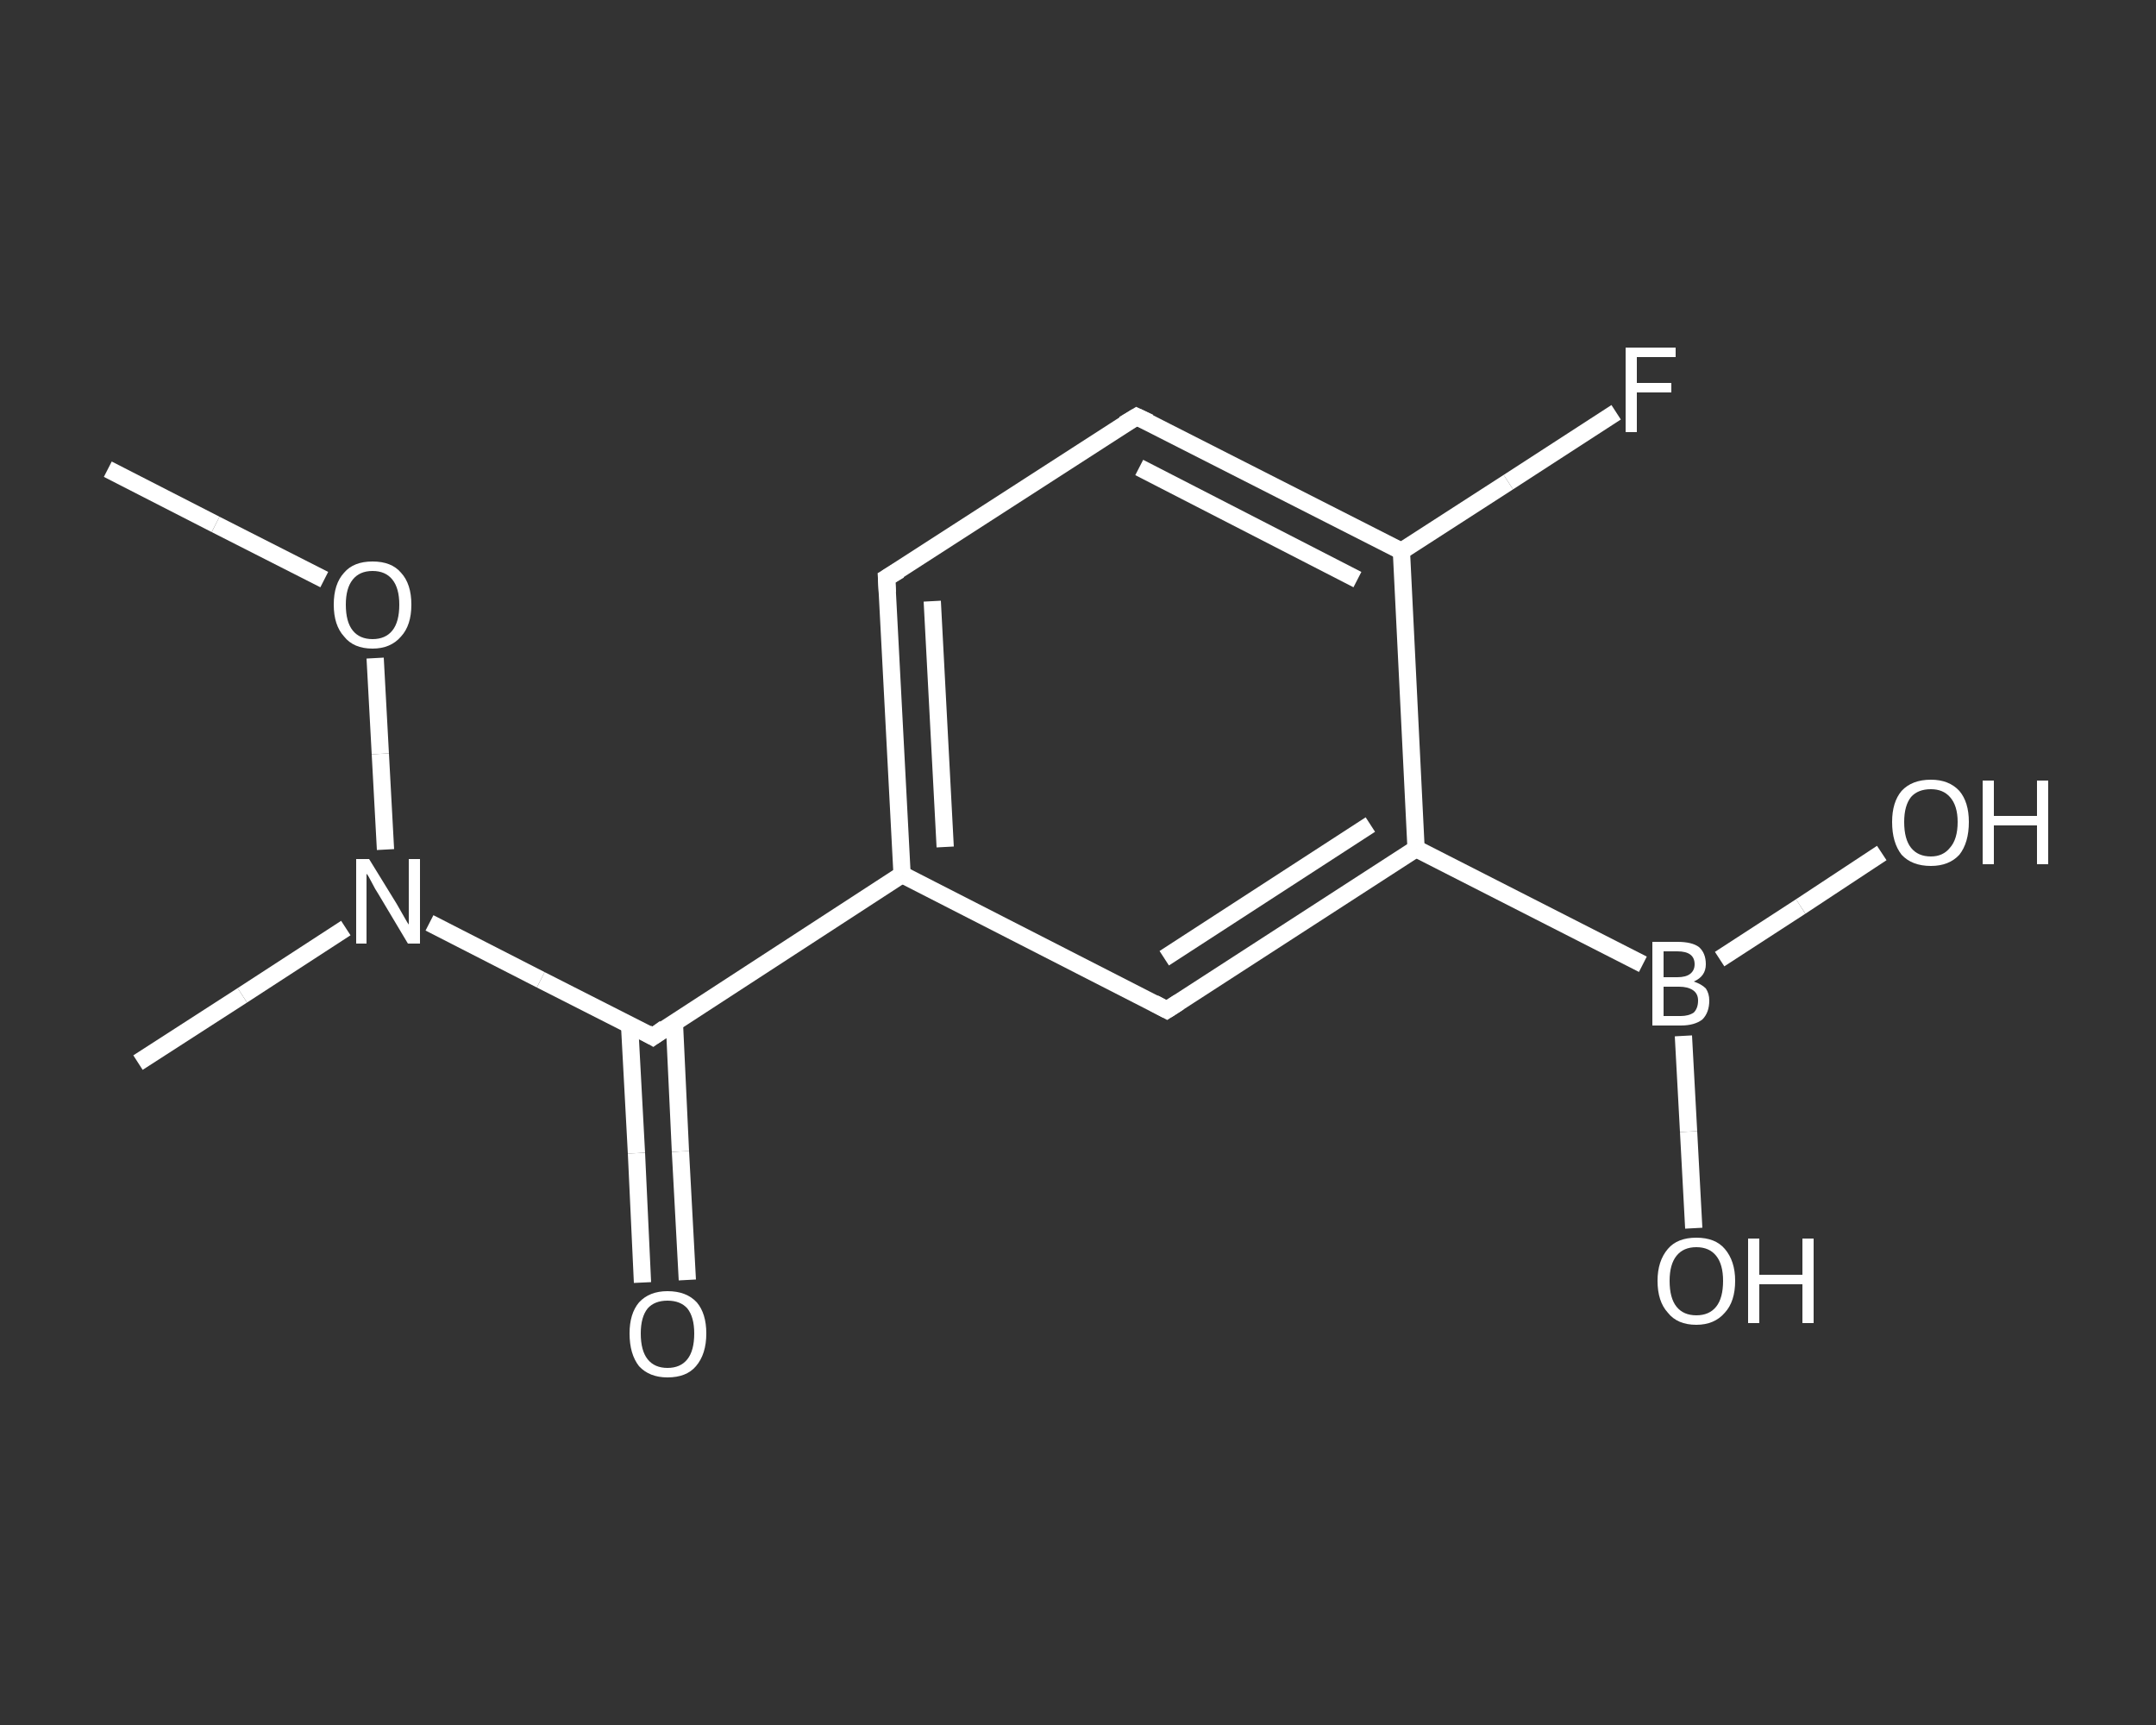 <?xml version='1.0' encoding='iso-8859-1'?>
<svg version='1.1' baseProfile='full'
              xmlns='http://www.w3.org/2000/svg'
                      xmlns:rdkit='http://www.rdkit.org/xml'
                      xmlns:xlink='http://www.w3.org/1999/xlink'
                  xml:space='preserve'
width='250px' height='200px' viewBox='0 0 250 200'>
<rect x="0" y="0" width="250" height="200" fill="#333333" stroke="none"/>
<!-- END OF HEADER -->
<rect style='opacity:1.0;fill:transparent;stroke:none' width='250.0' height='200.0' x='0.0' y='0.0'> </rect>
<path class='bond-0 atom-0 atom-1' d='M 12.5,54.4 L 25.0,60.8' style='fill:none;fill-rule:evenodd;stroke:#FFFFFF;stroke-width:2.0px;stroke-linecap:butt;stroke-linejoin:miter;stroke-opacity:1' />
<path class='bond-0 atom-0 atom-1' d='M 25.0,60.8 L 37.6,67.2' style='fill:none;fill-rule:evenodd;stroke:#FFFFFF;stroke-width:2.0px;stroke-linecap:butt;stroke-linejoin:miter;stroke-opacity:1' />
<path class='bond-1 atom-1 atom-2' d='M 43.5,76.3 L 44.1,87.4' style='fill:none;fill-rule:evenodd;stroke:#FFFFFF;stroke-width:2.0px;stroke-linecap:butt;stroke-linejoin:miter;stroke-opacity:1' />
<path class='bond-1 atom-1 atom-2' d='M 44.1,87.4 L 44.7,98.5' style='fill:none;fill-rule:evenodd;stroke:#FFFFFF;stroke-width:2.0px;stroke-linecap:butt;stroke-linejoin:miter;stroke-opacity:1' />
<path class='bond-2 atom-2 atom-3' d='M 40.1,107.6 L 28.1,115.4' style='fill:none;fill-rule:evenodd;stroke:#FFFFFF;stroke-width:2.0px;stroke-linecap:butt;stroke-linejoin:miter;stroke-opacity:1' />
<path class='bond-2 atom-2 atom-3' d='M 28.1,115.4 L 16.0,123.2' style='fill:none;fill-rule:evenodd;stroke:#FFFFFF;stroke-width:2.0px;stroke-linecap:butt;stroke-linejoin:miter;stroke-opacity:1' />
<path class='bond-3 atom-2 atom-4' d='M 49.8,107.0 L 62.7,113.6' style='fill:none;fill-rule:evenodd;stroke:#FFFFFF;stroke-width:2.0px;stroke-linecap:butt;stroke-linejoin:miter;stroke-opacity:1' />
<path class='bond-3 atom-2 atom-4' d='M 62.7,113.6 L 75.7,120.2' style='fill:none;fill-rule:evenodd;stroke:#FFFFFF;stroke-width:2.0px;stroke-linecap:butt;stroke-linejoin:miter;stroke-opacity:1' />
<path class='bond-4 atom-4 atom-5' d='M 73.0,118.8 L 73.8,133.7' style='fill:none;fill-rule:evenodd;stroke:#FFFFFF;stroke-width:2.0px;stroke-linecap:butt;stroke-linejoin:miter;stroke-opacity:1' />
<path class='bond-4 atom-4 atom-5' d='M 73.8,133.7 L 74.5,148.7' style='fill:none;fill-rule:evenodd;stroke:#FFFFFF;stroke-width:2.0px;stroke-linecap:butt;stroke-linejoin:miter;stroke-opacity:1' />
<path class='bond-4 atom-4 atom-5' d='M 78.2,118.6 L 78.9,133.5' style='fill:none;fill-rule:evenodd;stroke:#FFFFFF;stroke-width:2.0px;stroke-linecap:butt;stroke-linejoin:miter;stroke-opacity:1' />
<path class='bond-4 atom-4 atom-5' d='M 78.9,133.5 L 79.7,148.4' style='fill:none;fill-rule:evenodd;stroke:#FFFFFF;stroke-width:2.0px;stroke-linecap:butt;stroke-linejoin:miter;stroke-opacity:1' />
<path class='bond-5 atom-4 atom-6' d='M 75.7,120.2 L 104.6,101.4' style='fill:none;fill-rule:evenodd;stroke:#FFFFFF;stroke-width:2.0px;stroke-linecap:butt;stroke-linejoin:miter;stroke-opacity:1' />
<path class='bond-6 atom-6 atom-7' d='M 104.6,101.4 L 102.8,67.0' style='fill:none;fill-rule:evenodd;stroke:#FFFFFF;stroke-width:2.0px;stroke-linecap:butt;stroke-linejoin:miter;stroke-opacity:1' />
<path class='bond-6 atom-6 atom-7' d='M 109.6,98.2 L 108.1,69.7' style='fill:none;fill-rule:evenodd;stroke:#FFFFFF;stroke-width:2.0px;stroke-linecap:butt;stroke-linejoin:miter;stroke-opacity:1' />
<path class='bond-7 atom-7 atom-8' d='M 102.8,67.0 L 131.8,48.3' style='fill:none;fill-rule:evenodd;stroke:#FFFFFF;stroke-width:2.0px;stroke-linecap:butt;stroke-linejoin:miter;stroke-opacity:1' />
<path class='bond-8 atom-8 atom-9' d='M 131.8,48.3 L 162.5,63.9' style='fill:none;fill-rule:evenodd;stroke:#FFFFFF;stroke-width:2.0px;stroke-linecap:butt;stroke-linejoin:miter;stroke-opacity:1' />
<path class='bond-8 atom-8 atom-9' d='M 132.1,54.2 L 157.4,67.2' style='fill:none;fill-rule:evenodd;stroke:#FFFFFF;stroke-width:2.0px;stroke-linecap:butt;stroke-linejoin:miter;stroke-opacity:1' />
<path class='bond-9 atom-9 atom-10' d='M 162.5,63.9 L 174.9,55.9' style='fill:none;fill-rule:evenodd;stroke:#FFFFFF;stroke-width:2.0px;stroke-linecap:butt;stroke-linejoin:miter;stroke-opacity:1' />
<path class='bond-9 atom-9 atom-10' d='M 174.9,55.9 L 187.4,47.8' style='fill:none;fill-rule:evenodd;stroke:#FFFFFF;stroke-width:2.0px;stroke-linecap:butt;stroke-linejoin:miter;stroke-opacity:1' />
<path class='bond-10 atom-9 atom-11' d='M 162.5,63.9 L 164.2,98.4' style='fill:none;fill-rule:evenodd;stroke:#FFFFFF;stroke-width:2.0px;stroke-linecap:butt;stroke-linejoin:miter;stroke-opacity:1' />
<path class='bond-11 atom-11 atom-12' d='M 164.2,98.4 L 190.5,111.8' style='fill:none;fill-rule:evenodd;stroke:#FFFFFF;stroke-width:2.0px;stroke-linecap:butt;stroke-linejoin:miter;stroke-opacity:1' />
<path class='bond-12 atom-12 atom-13' d='M 195.2,120.1 L 195.8,131.2' style='fill:none;fill-rule:evenodd;stroke:#FFFFFF;stroke-width:2.0px;stroke-linecap:butt;stroke-linejoin:miter;stroke-opacity:1' />
<path class='bond-12 atom-12 atom-13' d='M 195.8,131.2 L 196.4,142.4' style='fill:none;fill-rule:evenodd;stroke:#FFFFFF;stroke-width:2.0px;stroke-linecap:butt;stroke-linejoin:miter;stroke-opacity:1' />
<path class='bond-13 atom-12 atom-14' d='M 199.4,111.2 L 208.8,105.1' style='fill:none;fill-rule:evenodd;stroke:#FFFFFF;stroke-width:2.0px;stroke-linecap:butt;stroke-linejoin:miter;stroke-opacity:1' />
<path class='bond-13 atom-12 atom-14' d='M 208.8,105.1 L 218.2,98.9' style='fill:none;fill-rule:evenodd;stroke:#FFFFFF;stroke-width:2.0px;stroke-linecap:butt;stroke-linejoin:miter;stroke-opacity:1' />
<path class='bond-14 atom-11 atom-15' d='M 164.2,98.4 L 135.3,117.1' style='fill:none;fill-rule:evenodd;stroke:#FFFFFF;stroke-width:2.0px;stroke-linecap:butt;stroke-linejoin:miter;stroke-opacity:1' />
<path class='bond-14 atom-11 atom-15' d='M 158.9,95.6 L 135.0,111.1' style='fill:none;fill-rule:evenodd;stroke:#FFFFFF;stroke-width:2.0px;stroke-linecap:butt;stroke-linejoin:miter;stroke-opacity:1' />
<path class='bond-15 atom-15 atom-6' d='M 135.3,117.1 L 104.6,101.4' style='fill:none;fill-rule:evenodd;stroke:#FFFFFF;stroke-width:2.0px;stroke-linecap:butt;stroke-linejoin:miter;stroke-opacity:1' />
<path d='M 75.0,119.8 L 75.7,120.2 L 77.1,119.2' style='fill:none;stroke:#FFFFFF;stroke-width:2.0px;stroke-linecap:butt;stroke-linejoin:miter;stroke-opacity:1;' />
<path d='M 102.9,68.7 L 102.8,67.0 L 104.3,66.1' style='fill:none;stroke:#FFFFFF;stroke-width:2.0px;stroke-linecap:butt;stroke-linejoin:miter;stroke-opacity:1;' />
<path d='M 130.3,49.2 L 131.8,48.3 L 133.3,49.0' style='fill:none;stroke:#FFFFFF;stroke-width:2.0px;stroke-linecap:butt;stroke-linejoin:miter;stroke-opacity:1;' />
<path d='M 136.7,116.2 L 135.3,117.1 L 133.8,116.3' style='fill:none;stroke:#FFFFFF;stroke-width:2.0px;stroke-linecap:butt;stroke-linejoin:miter;stroke-opacity:1;' />
<path class='atom-1' d='M 38.7 70.1
Q 38.7 67.7, 39.9 66.4
Q 41.0 65.1, 43.2 65.1
Q 45.4 65.1, 46.5 66.4
Q 47.7 67.7, 47.7 70.1
Q 47.7 72.5, 46.5 73.8
Q 45.3 75.2, 43.2 75.2
Q 41.0 75.2, 39.9 73.8
Q 38.7 72.5, 38.7 70.1
M 43.2 74.1
Q 44.7 74.1, 45.5 73.1
Q 46.3 72.1, 46.3 70.1
Q 46.3 68.2, 45.5 67.2
Q 44.7 66.2, 43.2 66.2
Q 41.7 66.2, 40.9 67.2
Q 40.1 68.2, 40.1 70.1
Q 40.1 72.1, 40.9 73.1
Q 41.7 74.1, 43.2 74.1
' fill='#FFFFFF'/>
<path class='atom-2' d='M 42.8 99.6
L 46.0 104.8
Q 46.3 105.3, 46.8 106.2
Q 47.3 107.1, 47.4 107.2
L 47.4 99.6
L 48.7 99.6
L 48.7 109.4
L 47.3 109.4
L 43.9 103.7
Q 43.5 103.1, 43.1 102.3
Q 42.7 101.5, 42.5 101.3
L 42.5 109.4
L 41.3 109.4
L 41.3 99.6
L 42.8 99.6
' fill='#FFFFFF'/>
<path class='atom-5' d='M 73.0 154.6
Q 73.0 152.3, 74.1 151.0
Q 75.3 149.7, 77.4 149.7
Q 79.6 149.7, 80.8 151.0
Q 81.9 152.3, 81.9 154.6
Q 81.9 157.0, 80.7 158.4
Q 79.6 159.7, 77.4 159.7
Q 75.3 159.7, 74.1 158.4
Q 73.0 157.0, 73.0 154.6
M 77.4 158.6
Q 78.9 158.6, 79.7 157.6
Q 80.5 156.6, 80.5 154.6
Q 80.5 152.7, 79.7 151.7
Q 78.9 150.8, 77.4 150.8
Q 75.9 150.8, 75.1 151.7
Q 74.3 152.7, 74.3 154.6
Q 74.3 156.6, 75.1 157.6
Q 75.9 158.6, 77.4 158.6
' fill='#FFFFFF'/>
<path class='atom-10' d='M 188.5 40.3
L 194.3 40.3
L 194.3 41.4
L 189.8 41.4
L 189.8 44.4
L 193.8 44.4
L 193.8 45.5
L 189.8 45.5
L 189.8 50.1
L 188.5 50.1
L 188.5 40.3
' fill='#FFFFFF'/>
<path class='atom-12' d='M 196.4 113.8
Q 197.3 114.1, 197.8 114.6
Q 198.2 115.2, 198.2 116.0
Q 198.2 117.4, 197.4 118.2
Q 196.5 118.9, 194.9 118.9
L 191.6 118.9
L 191.6 109.2
L 194.5 109.2
Q 196.2 109.2, 197.0 109.8
Q 197.8 110.5, 197.8 111.8
Q 197.8 113.2, 196.4 113.8
M 192.9 110.3
L 192.9 113.3
L 194.5 113.3
Q 195.5 113.3, 196.0 112.9
Q 196.5 112.5, 196.5 111.8
Q 196.5 110.3, 194.5 110.3
L 192.9 110.3
M 194.9 117.8
Q 195.8 117.8, 196.4 117.4
Q 196.9 116.9, 196.9 116.0
Q 196.9 115.2, 196.3 114.8
Q 195.7 114.4, 194.7 114.4
L 192.9 114.4
L 192.9 117.8
L 194.9 117.8
' fill='#FFFFFF'/>
<path class='atom-13' d='M 192.2 148.5
Q 192.2 146.2, 193.4 144.8
Q 194.5 143.5, 196.7 143.5
Q 198.9 143.5, 200.0 144.8
Q 201.2 146.2, 201.2 148.5
Q 201.2 150.9, 200.0 152.2
Q 198.8 153.6, 196.7 153.6
Q 194.5 153.6, 193.4 152.2
Q 192.2 150.9, 192.2 148.5
M 196.7 152.5
Q 198.2 152.5, 199.0 151.5
Q 199.8 150.5, 199.8 148.5
Q 199.8 146.6, 199.0 145.6
Q 198.2 144.6, 196.7 144.6
Q 195.2 144.6, 194.4 145.6
Q 193.6 146.6, 193.6 148.5
Q 193.6 150.5, 194.4 151.5
Q 195.2 152.5, 196.7 152.5
' fill='#FFFFFF'/>
<path class='atom-13' d='M 202.7 143.6
L 204.0 143.6
L 204.0 147.8
L 209.0 147.8
L 209.0 143.6
L 210.3 143.6
L 210.3 153.4
L 209.0 153.4
L 209.0 148.9
L 204.0 148.9
L 204.0 153.4
L 202.7 153.4
L 202.7 143.6
' fill='#FFFFFF'/>
<path class='atom-14' d='M 219.4 95.3
Q 219.4 93.0, 220.5 91.7
Q 221.7 90.4, 223.9 90.4
Q 226.0 90.4, 227.2 91.7
Q 228.3 93.0, 228.3 95.3
Q 228.3 97.7, 227.2 99.1
Q 226.0 100.4, 223.9 100.4
Q 221.7 100.4, 220.5 99.1
Q 219.4 97.7, 219.4 95.3
M 223.9 99.3
Q 225.3 99.3, 226.1 98.3
Q 227.0 97.3, 227.0 95.3
Q 227.0 93.4, 226.1 92.4
Q 225.3 91.5, 223.9 91.5
Q 222.4 91.5, 221.6 92.4
Q 220.8 93.4, 220.8 95.3
Q 220.8 97.3, 221.6 98.3
Q 222.4 99.3, 223.9 99.3
' fill='#FFFFFF'/>
<path class='atom-14' d='M 229.9 90.5
L 231.2 90.5
L 231.2 94.6
L 236.2 94.6
L 236.2 90.5
L 237.5 90.5
L 237.5 100.2
L 236.2 100.2
L 236.2 95.7
L 231.2 95.7
L 231.2 100.2
L 229.9 100.2
L 229.9 90.5
' fill='#FFFFFF'/>
</svg>
